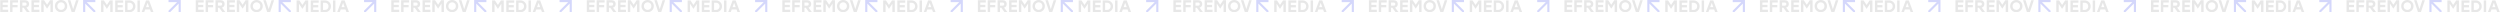 <?xml version="1.0" encoding="UTF-8"?> <svg xmlns="http://www.w3.org/2000/svg" width="6663" height="33" viewBox="0 0 6663 33" fill="none"> <path d="M254.087 0V5.67H231.157L236.987 11.5L240.987 15.5L248.417 22.93L254.087 28.6V32.58H250.057L227.177 9.7V32.58H221.507V0H254.087Z" fill="#D4D7FB"></path> <path d="M21.788 6.66H7.078V13H20.578V19.12H7.078V25.92H21.788V32H0.638V0.54H21.788V6.66Z" fill="#E7E7E7"></path> <path d="M48.068 6.66H33.347V13.28H46.847V19.4H33.347V32H26.918V0.54H48.068V6.66Z" fill="#E7E7E7"></path> <path d="M71.339 32L63.189 20.7H59.639V32H53.199V0.54H66.739C70.099 0.54 72.739 1.46 74.639 3.31C75.61 4.291 76.367 5.463 76.859 6.753C77.352 8.043 77.569 9.421 77.499 10.8C77.603 13.018 76.947 15.206 75.639 17C74.319 18.65 72.473 19.797 70.409 20.25L79.259 32H71.339ZM59.639 6.66V15.08H66.029C67.356 15.187 68.676 14.803 69.739 14C70.157 13.608 70.484 13.129 70.697 12.597C70.909 12.065 71.002 11.492 70.969 10.92C70.996 10.344 70.899 9.768 70.683 9.233C70.467 8.698 70.138 8.216 69.719 7.82C68.67 7.001 67.356 6.598 66.029 6.69L59.639 6.66Z" fill="#E7E7E7"></path> <path d="M105.038 6.66H90.318V13H103.818V19.12H90.318V25.92H105.038V32H83.888V0.54H105.038V6.66Z" fill="#E7E7E7"></path> <path d="M133.479 0.54H140.899V32H134.469V9.45L125.689 22.73H125.109L116.379 9.45V32H109.939V0.54H117.329L125.419 12.65L133.479 0.54Z" fill="#E7E7E7"></path> <path d="M151.048 4.68C154.199 1.676 158.385 0 162.738 0C167.091 0 171.277 1.676 174.428 4.68C175.971 6.187 177.186 7.995 177.998 9.993C178.811 11.991 179.202 14.134 179.148 16.29C179.202 18.446 178.811 20.589 177.998 22.587C177.186 24.585 175.971 26.393 174.428 27.9C171.277 30.904 167.091 32.58 162.738 32.58C158.385 32.58 154.199 30.904 151.048 27.9C149.512 26.39 148.302 24.58 147.493 22.583C146.685 20.586 146.295 18.444 146.348 16.29C146.295 14.136 146.685 11.994 147.493 9.997C148.302 8 149.512 6.191 151.048 4.68V4.68ZM169.818 9C167.92 7.154 165.376 6.121 162.728 6.121C160.08 6.121 157.536 7.154 155.638 9C154.704 9.964 153.974 11.107 153.492 12.359C153.009 13.612 152.783 14.948 152.828 16.29C152.783 17.631 153.009 18.968 153.492 20.221C153.974 21.473 154.704 22.616 155.638 23.58C157.536 25.426 160.08 26.459 162.728 26.459C165.376 26.459 167.92 25.426 169.818 23.58C170.753 22.616 171.485 21.474 171.97 20.222C172.454 18.97 172.682 17.632 172.638 16.29C172.682 14.948 172.454 13.611 171.97 12.358C171.485 11.106 170.753 9.964 169.818 9V9Z" fill="#E7E7E7"></path> <path d="M202.638 0.54H209.438L199.038 32H190.938L180.638 0.54H187.428L194.988 24.44L202.638 0.54Z" fill="#E7E7E7"></path> <path d="M292.889 1.08H300.319V32.58H293.879V10L285.109 23.27H284.519L275.789 10V32.58H269.359V1.08H276.739L284.829 13.19L292.889 1.08Z" fill="#E7E7E7"></path> <path d="M328.259 7.2H313.539V13.54H327.039V19.67H313.539V26.46H328.259V32.58H307.109V1.08H328.259V7.2Z" fill="#E7E7E7"></path> <path d="M344.778 1.08C346.897 1.02 349.007 1.387 350.981 2.16C352.955 2.933 354.754 4.096 356.268 5.58C357.778 7.031 358.969 8.781 359.764 10.718C360.56 12.655 360.943 14.737 360.888 16.83C360.943 18.923 360.56 21.005 359.764 22.942C358.969 24.879 357.778 26.629 356.268 28.08C354.754 29.564 352.955 30.727 350.981 31.5C349.007 32.273 346.897 32.64 344.778 32.58H333.388V1.08H344.778ZM344.778 26.46C346.06 26.519 347.341 26.311 348.538 25.849C349.736 25.387 350.824 24.68 351.734 23.774C352.643 22.868 353.354 21.783 353.822 20.588C354.289 19.392 354.502 18.113 354.448 16.83C354.502 15.547 354.289 14.268 353.822 13.072C353.354 11.877 352.643 10.792 351.734 9.886C350.824 8.98 349.736 8.273 348.538 7.811C347.341 7.349 346.06 7.141 344.778 7.2H339.828V26.46H344.778Z" fill="#E7E7E7"></path> <path d="M366.369 32.58V1.08H372.809V32.58H366.369Z" fill="#E7E7E7"></path> <path d="M402.329 32.58L399.639 25.16H386.939L384.239 32.58H377.439L389.229 1.08H397.379L409.169 32.58H402.329ZM389.139 19H397.419L393.279 7.61L389.139 19Z" fill="#E7E7E7"></path> <path d="M481.749 32.58L476.079 32.58L476.079 9.65L470.249 15.48L466.249 19.48L458.819 26.91L453.149 32.58L449.169 32.58L449.169 28.55L472.049 5.67L449.169 5.67L449.169 4.83232e-07L481.749 1.90735e-06L481.749 32.58Z" fill="#D4D7FB"></path> <path d="M775.198 1.90735e-06V5.67H752.268L758.098 11.5L762.098 15.5L769.528 22.93L775.198 28.6V32.58H771.168L748.288 9.7V32.58H742.618V1.90735e-06H775.198Z" fill="#D4D7FB"></path> <path d="M542.899 6.66H528.189V13H541.689V19.12H528.189V25.92H542.899V32H521.749V0.54H542.899V6.66Z" fill="#E7E7E7"></path> <path d="M569.178 6.66H554.458V13.28H567.958V19.4H554.458V32H548.028V0.54H569.178V6.66Z" fill="#E7E7E7"></path> <path d="M592.45 32L584.3 20.7H580.75V32H574.31V0.54H587.85C591.21 0.54 593.85 1.46 595.75 3.31C596.721 4.291 597.477 5.463 597.97 6.753C598.462 8.043 598.68 9.421 598.61 10.8C598.714 13.018 598.057 15.206 596.75 17C595.43 18.65 593.583 19.797 591.52 20.25L600.37 32H592.45ZM580.75 6.66V15.08H587.14C588.467 15.187 589.787 14.803 590.85 14C591.268 13.608 591.595 13.129 591.807 12.597C592.02 12.065 592.113 11.492 592.08 10.92C592.107 10.344 592.01 9.768 591.794 9.233C591.578 8.698 591.249 8.216 590.83 7.82C589.781 7.001 588.467 6.598 587.14 6.69L580.75 6.66Z" fill="#E7E7E7"></path> <path d="M626.149 6.66H611.429V13H624.929V19.12H611.429V25.92H626.149V32H604.999V0.54H626.149V6.66Z" fill="#E7E7E7"></path> <path d="M654.59 0.54H662.01V32H655.58V9.45L646.8 22.73H646.22L637.49 9.45V32H631.05V0.54H638.44L646.53 12.65L654.59 0.54Z" fill="#E7E7E7"></path> <path d="M672.159 4.68C675.309 1.676 679.496 1.90735e-06 683.849 1.90735e-06C688.202 1.90735e-06 692.388 1.676 695.539 4.68C697.082 6.187 698.297 7.995 699.109 9.993C699.921 11.991 700.313 14.134 700.259 16.29C700.313 18.446 699.921 20.589 699.109 22.587C698.297 24.585 697.082 26.393 695.539 27.9C692.388 30.904 688.202 32.58 683.849 32.58C679.496 32.58 675.309 30.904 672.159 27.9C670.622 26.39 669.413 24.58 668.604 22.583C667.796 20.586 667.406 18.444 667.459 16.29C667.406 14.136 667.796 11.994 668.604 9.997C669.413 8 670.622 6.191 672.159 4.68V4.68ZM690.929 9C689.03 7.154 686.487 6.121 683.839 6.121C681.191 6.121 678.647 7.154 676.749 9C675.815 9.964 675.085 11.107 674.602 12.359C674.12 13.612 673.894 14.948 673.939 16.29C673.894 17.631 674.12 18.968 674.602 20.221C675.085 21.473 675.815 22.616 676.749 23.58C678.647 25.426 681.191 26.459 683.839 26.459C686.487 26.459 689.03 25.426 690.929 23.58C691.864 22.616 692.596 21.474 693.081 20.222C693.565 18.97 693.792 17.632 693.749 16.29C693.792 14.948 693.565 13.611 693.081 12.358C692.596 11.106 691.864 9.964 690.929 9V9Z" fill="#E7E7E7"></path> <path d="M723.749 0.54H730.549L720.149 32H712.049L701.749 0.54H708.539L716.099 24.44L723.749 0.54Z" fill="#E7E7E7"></path> <path d="M814 1.08H821.43V32.58H814.99V10L806.22 23.27H805.63L796.9 10V32.58H790.47V1.08H797.85L805.94 13.19L814 1.08Z" fill="#E7E7E7"></path> <path d="M849.37 7.2H834.65V13.54H848.15V19.67H834.65V26.46H849.37V32.58H828.22V1.08H849.37V7.2Z" fill="#E7E7E7"></path> <path d="M865.889 1.08C868.008 1.02 870.118 1.387 872.092 2.16C874.066 2.933 875.864 4.096 877.379 5.58C878.889 7.031 880.08 8.781 880.875 10.718C881.671 12.655 882.053 14.737 881.999 16.83C882.053 18.923 881.671 21.005 880.875 22.942C880.08 24.879 878.889 26.629 877.379 28.08C875.864 29.564 874.066 30.727 872.092 31.5C870.118 32.273 868.008 32.64 865.889 32.58H854.499V1.08H865.889ZM865.889 26.46C867.171 26.519 868.452 26.311 869.649 25.849C870.847 25.387 871.935 24.68 872.844 23.774C873.754 22.868 874.465 21.783 874.932 20.588C875.4 19.392 875.613 18.113 875.559 16.83C875.613 15.547 875.4 14.268 874.932 13.072C874.465 11.877 873.754 10.792 872.844 9.886C871.935 8.98 870.847 8.273 869.649 7.811C868.452 7.349 867.171 7.141 865.889 7.2H860.939V26.46H865.889Z" fill="#E7E7E7"></path> <path d="M887.479 32.58V1.08H893.919V32.58H887.479Z" fill="#E7E7E7"></path> <path d="M923.44 32.58L920.75 25.16H908.05L905.35 32.58H898.55L910.34 1.08H918.49L930.28 32.58H923.44ZM910.25 19H918.53L914.39 7.61L910.25 19Z" fill="#E7E7E7"></path> <path d="M1002.86 32.58L997.19 32.58L997.19 9.65L991.36 15.48L987.36 19.48L979.93 26.91L974.26 32.58L970.28 32.58L970.28 28.55L993.16 5.67L970.28 5.67L970.28 4.83232e-07L1002.86 1.90735e-06L1002.86 32.58Z" fill="#D4D7FB"></path> <path d="M1296.31 1.90735e-06V5.67H1273.38L1279.21 11.5L1283.21 15.5L1290.64 22.93L1296.31 28.6V32.58H1292.28L1269.4 9.7V32.58H1263.73V1.90735e-06H1296.31Z" fill="#D4D7FB"></path> <path d="M1064.01 6.66H1049.3V13H1062.8V19.12H1049.3V25.92H1064.01V32H1042.86V0.54H1064.01V6.66Z" fill="#E7E7E7"></path> <path d="M1090.29 6.66H1075.57V13.28H1089.07V19.4H1075.57V32H1069.14V0.54H1090.29V6.66Z" fill="#E7E7E7"></path> <path d="M1113.56 32L1105.41 20.7H1101.86V32H1095.42V0.54H1108.96C1112.32 0.54 1114.96 1.46 1116.86 3.31C1117.83 4.291 1118.59 5.463 1119.08 6.753C1119.57 8.043 1119.79 9.421 1119.72 10.8C1119.82 13.018 1119.17 15.206 1117.86 17C1116.54 18.65 1114.69 19.797 1112.63 20.25L1121.48 32H1113.56ZM1101.86 6.66V15.08H1108.25C1109.58 15.187 1110.9 14.803 1111.96 14C1112.38 13.608 1112.71 13.129 1112.92 12.597C1113.13 12.065 1113.22 11.492 1113.19 10.92C1113.22 10.344 1113.12 9.768 1112.9 9.233C1112.69 8.698 1112.36 8.216 1111.94 7.82C1110.89 7.001 1109.58 6.598 1108.25 6.69L1101.86 6.66Z" fill="#E7E7E7"></path> <path d="M1147.26 6.66H1132.54V13H1146.04V19.12H1132.54V25.92H1147.26V32H1126.11V0.54H1147.26V6.66Z" fill="#E7E7E7"></path> <path d="M1175.7 0.54H1183.12V32H1176.69V9.45L1167.91 22.73H1167.33L1158.6 9.45V32H1152.16V0.54H1159.55L1167.64 12.65L1175.7 0.54Z" fill="#E7E7E7"></path> <path d="M1193.27 4.68C1196.42 1.676 1200.61 1.90735e-06 1204.96 1.90735e-06C1209.31 1.90735e-06 1213.5 1.676 1216.65 4.68C1218.19 6.187 1219.41 7.995 1220.22 9.993C1221.03 11.991 1221.42 14.134 1221.37 16.29C1221.42 18.446 1221.03 20.589 1220.22 22.587C1219.41 24.585 1218.19 26.393 1216.65 27.9C1213.5 30.904 1209.31 32.58 1204.96 32.58C1200.61 32.58 1196.42 30.904 1193.27 27.9C1191.73 26.39 1190.52 24.58 1189.71 22.583C1188.91 20.586 1188.52 18.444 1188.57 16.29C1188.52 14.136 1188.91 11.994 1189.71 9.997C1190.52 8 1191.73 6.191 1193.27 4.68V4.68ZM1212.04 9C1210.14 7.154 1207.6 6.121 1204.95 6.121C1202.3 6.121 1199.76 7.154 1197.86 9C1196.93 9.964 1196.2 11.107 1195.71 12.359C1195.23 13.612 1195 14.948 1195.05 16.29C1195 17.631 1195.23 18.968 1195.71 20.221C1196.2 21.473 1196.93 22.616 1197.86 23.58C1199.76 25.426 1202.3 26.459 1204.95 26.459C1207.6 26.459 1210.14 25.426 1212.04 23.58C1212.98 22.616 1213.71 21.474 1214.19 20.222C1214.68 18.97 1214.9 17.632 1214.86 16.29C1214.9 14.948 1214.68 13.611 1214.19 12.358C1213.71 11.106 1212.98 9.964 1212.04 9V9Z" fill="#E7E7E7"></path> <path d="M1244.86 0.54H1251.66L1241.26 32H1233.16L1222.86 0.54H1229.65L1237.21 24.44L1244.86 0.54Z" fill="#E7E7E7"></path> <path d="M1335.11 1.08H1342.54V32.58H1336.1V10L1327.33 23.27H1326.74L1318.01 10V32.58H1311.58V1.08H1318.96L1327.05 13.19L1335.11 1.08Z" fill="#E7E7E7"></path> <path d="M1370.48 7.2H1355.76V13.54H1369.26V19.67H1355.76V26.46H1370.48V32.58H1349.33V1.08H1370.48V7.2Z" fill="#E7E7E7"></path> <path d="M1387 1.08C1389.12 1.02 1391.23 1.387 1393.2 2.16C1395.18 2.933 1396.98 4.096 1398.49 5.58C1400 7.031 1401.19 8.781 1401.99 10.718C1402.78 12.655 1403.16 14.737 1403.11 16.83C1403.16 18.923 1402.78 21.005 1401.99 22.942C1401.19 24.879 1400 26.629 1398.49 28.08C1396.98 29.564 1395.18 30.727 1393.2 31.5C1391.23 32.273 1389.12 32.64 1387 32.58H1375.61V1.08H1387ZM1387 26.46C1388.28 26.519 1389.56 26.311 1390.76 25.849C1391.96 25.387 1393.05 24.68 1393.96 23.774C1394.86 22.868 1395.58 21.783 1396.04 20.588C1396.51 19.392 1396.72 18.113 1396.67 16.83C1396.72 15.547 1396.51 14.268 1396.04 13.072C1395.58 11.877 1394.86 10.792 1393.96 9.886C1393.05 8.98 1391.96 8.273 1390.76 7.811C1389.56 7.349 1388.28 7.141 1387 7.2H1382.05V26.46H1387Z" fill="#E7E7E7"></path> <path d="M1408.59 32.58V1.08H1415.03V32.58H1408.59Z" fill="#E7E7E7"></path> <path d="M1444.55 32.58L1441.86 25.16H1429.16L1426.46 32.58H1419.66L1431.45 1.08H1439.6L1451.39 32.58H1444.55ZM1431.36 19H1439.64L1435.5 7.61L1431.36 19Z" fill="#E7E7E7"></path> <path d="M1523.97 32.58L1518.3 32.58L1518.3 9.65L1512.47 15.48L1508.47 19.48L1501.04 26.91L1495.37 32.58L1491.39 32.58L1491.39 28.55L1514.27 5.67L1491.39 5.67L1491.39 4.83232e-07L1523.97 1.90735e-06L1523.97 32.58Z" fill="#D4D7FB"></path> <path d="M1817.42 1.90735e-06V5.67H1794.49L1800.32 11.5L1804.32 15.5L1811.75 22.93L1817.42 28.6V32.58H1813.39L1790.51 9.7V32.58H1784.84V1.90735e-06H1817.42Z" fill="#D4D7FB"></path> <path d="M1585.12 6.66H1570.41V13H1583.91V19.12H1570.41V25.92H1585.12V32H1563.97V0.54H1585.12V6.66Z" fill="#E7E7E7"></path> <path d="M1611.4 6.66H1596.68V13.28H1610.18V19.4H1596.68V32H1590.25V0.54H1611.4V6.66Z" fill="#E7E7E7"></path> <path d="M1634.67 32L1626.52 20.7H1622.97V32H1616.53V0.54H1630.07C1633.43 0.54 1636.07 1.46 1637.97 3.31C1638.94 4.291 1639.7 5.463 1640.19 6.753C1640.68 8.043 1640.9 9.421 1640.83 10.8C1640.94 13.018 1640.28 15.206 1638.97 17C1637.65 18.65 1635.81 19.797 1633.74 20.25L1642.59 32H1634.67ZM1622.97 6.66V15.08H1629.36C1630.69 15.187 1632.01 14.803 1633.07 14C1633.49 13.608 1633.82 13.129 1634.03 12.597C1634.24 12.065 1634.33 11.492 1634.3 10.92C1634.33 10.344 1634.23 9.768 1634.02 9.233C1633.8 8.698 1633.47 8.216 1633.05 7.82C1632 7.001 1630.69 6.598 1629.36 6.69L1622.97 6.66Z" fill="#E7E7E7"></path> <path d="M1668.37 6.66H1653.65V13H1667.15V19.12H1653.65V25.92H1668.37V32H1647.22V0.54H1668.37V6.66Z" fill="#E7E7E7"></path> <path d="M1696.81 0.54H1704.23V32H1697.8V9.45L1689.02 22.73H1688.44L1679.71 9.45V32H1673.27V0.54H1680.66L1688.75 12.65L1696.81 0.54Z" fill="#E7E7E7"></path> <path d="M1714.38 4.68C1717.53 1.676 1721.72 1.90735e-06 1726.07 1.90735e-06C1730.42 1.90735e-06 1734.61 1.676 1737.76 4.68C1739.3 6.187 1740.52 7.995 1741.33 9.993C1742.14 11.991 1742.53 14.134 1742.48 16.29C1742.53 18.446 1742.14 20.589 1741.33 22.587C1740.52 24.585 1739.3 26.393 1737.76 27.9C1734.61 30.904 1730.42 32.58 1726.07 32.58C1721.72 32.58 1717.53 30.904 1714.38 27.9C1712.84 26.39 1711.63 24.58 1710.83 22.583C1710.02 20.586 1709.63 18.444 1709.68 16.29C1709.63 14.136 1710.02 11.994 1710.83 9.997C1711.63 8 1712.84 6.191 1714.38 4.68V4.68ZM1733.15 9C1731.25 7.154 1728.71 6.121 1726.06 6.121C1723.41 6.121 1720.87 7.154 1718.97 9C1718.04 9.964 1717.31 11.107 1716.82 12.359C1716.34 13.612 1716.12 14.948 1716.16 16.29C1716.12 17.631 1716.34 18.968 1716.82 20.221C1717.31 21.473 1718.04 22.616 1718.97 23.58C1720.87 25.426 1723.41 26.459 1726.06 26.459C1728.71 26.459 1731.25 25.426 1733.15 23.58C1734.09 22.616 1734.82 21.474 1735.3 20.222C1735.79 18.97 1736.01 17.632 1735.97 16.29C1736.01 14.948 1735.79 13.611 1735.3 12.358C1734.82 11.106 1734.09 9.964 1733.15 9V9Z" fill="#E7E7E7"></path> <path d="M1765.97 0.54H1772.77L1762.37 32H1754.27L1743.97 0.54H1750.76L1758.32 24.44L1765.97 0.54Z" fill="#E7E7E7"></path> <path d="M1856.22 1.08H1863.65V32.58H1857.21V10L1848.44 23.27H1847.85L1839.12 10V32.58H1832.69V1.08H1840.07L1848.16 13.19L1856.22 1.08Z" fill="#E7E7E7"></path> <path d="M1891.59 7.2H1876.87V13.54H1890.37V19.67H1876.87V26.46H1891.59V32.58H1870.44V1.08H1891.59V7.2Z" fill="#E7E7E7"></path> <path d="M1908.11 1.08C1910.23 1.02 1912.34 1.387 1914.31 2.16C1916.29 2.933 1918.09 4.096 1919.6 5.58C1921.11 7.031 1922.3 8.781 1923.1 10.718C1923.89 12.655 1924.28 14.737 1924.22 16.83C1924.28 18.923 1923.89 21.005 1923.1 22.942C1922.3 24.879 1921.11 26.629 1919.6 28.08C1918.09 29.564 1916.29 30.727 1914.31 31.5C1912.34 32.273 1910.23 32.64 1908.11 32.58H1896.72V1.08H1908.11ZM1908.11 26.46C1909.39 26.519 1910.67 26.311 1911.87 25.849C1913.07 25.387 1914.16 24.68 1915.07 23.774C1915.98 22.868 1916.69 21.783 1917.15 20.588C1917.62 19.392 1917.83 18.113 1917.78 16.83C1917.83 15.547 1917.62 14.268 1917.15 13.072C1916.69 11.877 1915.98 10.792 1915.07 9.886C1914.16 8.98 1913.07 8.273 1911.87 7.811C1910.67 7.349 1909.39 7.141 1908.11 7.2H1903.16V26.46H1908.11Z" fill="#E7E7E7"></path> <path d="M1929.7 32.58V1.08H1936.14V32.58H1929.7Z" fill="#E7E7E7"></path> <path d="M1965.66 32.58L1962.97 25.16H1950.27L1947.57 32.58H1940.77L1952.56 1.08H1960.71L1972.5 32.58H1965.66ZM1952.47 19H1960.75L1956.61 7.61L1952.47 19Z" fill="#E7E7E7"></path> <path d="M2045.08 32.58L2039.41 32.58L2039.41 9.65L2033.58 15.48L2029.58 19.48L2022.15 26.91L2016.48 32.58L2012.5 32.58L2012.5 28.55L2035.38 5.67L2012.5 5.67L2012.5 4.83232e-07L2045.08 1.90735e-06L2045.08 32.58Z" fill="#D4D7FB"></path> <path d="M2338.53 1.90735e-06V5.67H2315.6L2321.43 11.5L2325.43 15.5L2332.86 22.93L2338.53 28.6V32.58H2334.5L2311.62 9.7V32.58H2305.95V1.90735e-06H2338.53Z" fill="#D4D7FB"></path> <path d="M2106.23 6.66H2091.52V13H2105.02V19.12H2091.52V25.92H2106.23V32H2085.08V0.54H2106.23V6.66Z" fill="#E7E7E7"></path> <path d="M2132.51 6.66H2117.79V13.28H2131.29V19.4H2117.79V32H2111.36V0.54H2132.51V6.66Z" fill="#E7E7E7"></path> <path d="M2155.78 32L2147.63 20.7H2144.08V32H2137.64V0.54H2151.18C2154.54 0.54 2157.18 1.46 2159.08 3.31C2160.05 4.291 2160.81 5.463 2161.3 6.753C2161.79 8.043 2162.01 9.421 2161.94 10.8C2162.05 13.018 2161.39 15.206 2160.08 17C2158.76 18.65 2156.92 19.797 2154.85 20.25L2163.7 32H2155.78ZM2144.08 6.66V15.08H2150.47C2151.8 15.187 2153.12 14.803 2154.18 14C2154.6 13.608 2154.93 13.129 2155.14 12.597C2155.35 12.065 2155.45 11.492 2155.41 10.92C2155.44 10.344 2155.34 9.768 2155.13 9.233C2154.91 8.698 2154.58 8.216 2154.16 7.82C2153.11 7.001 2151.8 6.598 2150.47 6.69L2144.08 6.66Z" fill="#E7E7E7"></path> <path d="M2189.48 6.66H2174.76V13H2188.26V19.12H2174.76V25.92H2189.48V32H2168.33V0.54H2189.48V6.66Z" fill="#E7E7E7"></path> <path d="M2217.92 0.54H2225.34V32H2218.91V9.45L2210.13 22.73H2209.55L2200.82 9.45V32H2194.38V0.54H2201.77L2209.86 12.65L2217.92 0.54Z" fill="#E7E7E7"></path> <path d="M2235.49 4.68C2238.64 1.676 2242.83 1.90735e-06 2247.18 1.90735e-06C2251.53 1.90735e-06 2255.72 1.676 2258.87 4.68C2260.41 6.187 2261.63 7.995 2262.44 9.993C2263.25 11.991 2263.65 14.134 2263.59 16.29C2263.65 18.446 2263.25 20.589 2262.44 22.587C2261.63 24.585 2260.41 26.393 2258.87 27.9C2255.72 30.904 2251.53 32.58 2247.18 32.58C2242.83 32.58 2238.64 30.904 2235.49 27.9C2233.96 26.39 2232.75 24.58 2231.94 22.583C2231.13 20.586 2230.74 18.444 2230.79 16.29C2230.74 14.136 2231.13 11.994 2231.94 9.997C2232.75 8 2233.96 6.191 2235.49 4.68V4.68ZM2254.26 9C2252.36 7.154 2249.82 6.121 2247.17 6.121C2244.52 6.121 2241.98 7.154 2240.08 9C2239.15 9.964 2238.42 11.107 2237.93 12.359C2237.45 13.612 2237.23 14.948 2237.27 16.29C2237.23 17.631 2237.45 18.968 2237.93 20.221C2238.42 21.473 2239.15 22.616 2240.08 23.58C2241.98 25.426 2244.52 26.459 2247.17 26.459C2249.82 26.459 2252.36 25.426 2254.26 23.58C2255.2 22.616 2255.93 21.474 2256.41 20.222C2256.9 18.97 2257.12 17.632 2257.08 16.29C2257.12 14.948 2256.9 13.611 2256.41 12.358C2255.93 11.106 2255.2 9.964 2254.26 9V9Z" fill="#E7E7E7"></path> <path d="M2287.08 0.54H2293.88L2283.48 32H2275.38L2265.08 0.54H2271.87L2279.43 24.44L2287.08 0.54Z" fill="#E7E7E7"></path> <path d="M2377.33 1.08H2384.76V32.58H2378.32V10L2369.55 23.27H2368.96L2360.23 10V32.58H2353.8V1.08H2361.18L2369.27 13.19L2377.33 1.08Z" fill="#E7E7E7"></path> <path d="M2412.7 7.2H2397.98V13.54H2411.48V19.67H2397.98V26.46H2412.7V32.58H2391.55V1.08H2412.7V7.2Z" fill="#E7E7E7"></path> <path d="M2429.22 1.08C2431.34 1.02 2433.45 1.387 2435.42 2.16C2437.4 2.933 2439.2 4.096 2440.71 5.58C2442.22 7.031 2443.41 8.781 2444.21 10.718C2445 12.655 2445.39 14.737 2445.33 16.83C2445.39 18.923 2445 21.005 2444.21 22.942C2443.41 24.879 2442.22 26.629 2440.71 28.08C2439.2 29.564 2437.4 30.727 2435.42 31.5C2433.45 32.273 2431.34 32.64 2429.22 32.58H2417.83V1.08H2429.22ZM2429.22 26.46C2430.5 26.519 2431.78 26.311 2432.98 25.849C2434.18 25.387 2435.27 24.68 2436.18 23.774C2437.09 22.868 2437.8 21.783 2438.26 20.588C2438.73 19.392 2438.95 18.113 2438.89 16.83C2438.95 15.547 2438.73 14.268 2438.26 13.072C2437.8 11.877 2437.09 10.792 2436.18 9.886C2435.27 8.98 2434.18 8.273 2432.98 7.811C2431.78 7.349 2430.5 7.141 2429.22 7.2H2424.27V26.46H2429.22Z" fill="#E7E7E7"></path> <path d="M2450.81 32.58V1.08H2457.25V32.58H2450.81Z" fill="#E7E7E7"></path> <path d="M2486.77 32.58L2484.08 25.16H2471.38L2468.68 32.58H2461.88L2473.67 1.08H2481.82L2493.61 32.58H2486.77ZM2473.58 19H2481.86L2477.72 7.61L2473.58 19Z" fill="#E7E7E7"></path> <path d="M2566.19 32.58L2560.52 32.58L2560.52 9.65L2554.69 15.48L2550.69 19.48L2543.26 26.91L2537.59 32.58L2533.61 32.58L2533.61 28.55L2556.49 5.67L2533.61 5.67L2533.61 4.83232e-07L2566.19 1.90735e-06L2566.19 32.58Z" fill="#D4D7FB"></path> <path d="M2859.64 1.90735e-06V5.67H2836.71L2842.54 11.5L2846.54 15.5L2853.97 22.93L2859.64 28.6V32.58H2855.61L2832.73 9.7V32.58H2827.06V1.90735e-06H2859.64Z" fill="#D4D7FB"></path> <path d="M2627.34 6.66H2612.63V13H2626.13V19.12H2612.63V25.92H2627.34V32H2606.19V0.54H2627.34V6.66Z" fill="#E7E7E7"></path> <path d="M2653.62 6.66H2638.9V13.28H2652.4V19.4H2638.9V32H2632.47V0.54H2653.62V6.66Z" fill="#E7E7E7"></path> <path d="M2676.89 32L2668.74 20.7H2665.19V32H2658.75V0.54H2672.29C2675.65 0.54 2678.29 1.46 2680.19 3.31C2681.16 4.291 2681.92 5.463 2682.41 6.753C2682.91 8.043 2683.12 9.421 2683.05 10.8C2683.16 13.018 2682.5 15.206 2681.19 17C2679.87 18.65 2678.03 19.797 2675.96 20.25L2684.81 32H2676.89ZM2665.19 6.66V15.08H2671.58C2672.91 15.187 2674.23 14.803 2675.29 14C2675.71 13.608 2676.04 13.129 2676.25 12.597C2676.46 12.065 2676.56 11.492 2676.52 10.92C2676.55 10.344 2676.45 9.768 2676.24 9.233C2676.02 8.698 2675.69 8.216 2675.27 7.82C2674.22 7.001 2672.91 6.598 2671.58 6.69L2665.19 6.66Z" fill="#E7E7E7"></path> <path d="M2710.59 6.66H2695.87V13H2709.37V19.12H2695.87V25.92H2710.59V32H2689.44V0.54H2710.59V6.66Z" fill="#E7E7E7"></path> <path d="M2739.03 0.54H2746.45V32H2740.02V9.45L2731.24 22.73H2730.66L2721.93 9.45V32H2715.49V0.54H2722.88L2730.97 12.65L2739.03 0.54Z" fill="#E7E7E7"></path> <path d="M2756.6 4.68C2759.75 1.676 2763.94 1.90735e-06 2768.29 1.90735e-06C2772.65 1.90735e-06 2776.83 1.676 2779.98 4.68C2781.52 6.187 2782.74 7.995 2783.55 9.993C2784.36 11.991 2784.76 14.134 2784.7 16.29C2784.76 18.446 2784.36 20.589 2783.55 22.587C2782.74 24.585 2781.52 26.393 2779.98 27.9C2776.83 30.904 2772.65 32.58 2768.29 32.58C2763.94 32.58 2759.75 30.904 2756.6 27.9C2755.07 26.39 2753.86 24.58 2753.05 22.583C2752.24 20.586 2751.85 18.444 2751.9 16.29C2751.85 14.136 2752.24 11.994 2753.05 9.997C2753.86 8 2755.07 6.191 2756.6 4.68V4.68ZM2775.37 9C2773.47 7.154 2770.93 6.121 2768.28 6.121C2765.63 6.121 2763.09 7.154 2761.19 9C2760.26 9.964 2759.53 11.107 2759.05 12.359C2758.56 13.612 2758.34 14.948 2758.38 16.29C2758.34 17.631 2758.56 18.968 2759.05 20.221C2759.53 21.473 2760.26 22.616 2761.19 23.58C2763.09 25.426 2765.63 26.459 2768.28 26.459C2770.93 26.459 2773.47 25.426 2775.37 23.58C2776.31 22.616 2777.04 21.474 2777.52 20.222C2778.01 18.97 2778.24 17.632 2778.19 16.29C2778.24 14.948 2778.01 13.611 2777.52 12.358C2777.04 11.106 2776.31 9.964 2775.37 9V9Z" fill="#E7E7E7"></path> <path d="M2808.19 0.54H2814.99L2804.59 32H2796.49L2786.19 0.54H2792.98L2800.54 24.44L2808.19 0.54Z" fill="#E7E7E7"></path> <path d="M2898.44 1.08H2905.87V32.58H2899.43V10L2890.66 23.27H2890.07L2881.34 10V32.58H2874.91V1.08H2882.29L2890.38 13.19L2898.44 1.08Z" fill="#E7E7E7"></path> <path d="M2933.81 7.2H2919.09V13.54H2932.59V19.67H2919.09V26.46H2933.81V32.58H2912.66V1.08H2933.81V7.2Z" fill="#E7E7E7"></path> <path d="M2950.33 1.08C2952.45 1.02 2954.56 1.387 2956.54 2.16C2958.51 2.933 2960.31 4.096 2961.82 5.58C2963.33 7.031 2964.52 8.781 2965.32 10.718C2966.11 12.655 2966.5 14.737 2966.44 16.83C2966.5 18.923 2966.11 21.005 2965.32 22.942C2964.52 24.879 2963.33 26.629 2961.82 28.08C2960.31 29.564 2958.51 30.727 2956.54 31.5C2954.56 32.273 2952.45 32.64 2950.33 32.58H2938.94V1.08H2950.33ZM2950.33 26.46C2951.61 26.519 2952.9 26.311 2954.09 25.849C2955.29 25.387 2956.38 24.68 2957.29 23.774C2958.2 22.868 2958.91 21.783 2959.38 20.588C2959.84 19.392 2960.06 18.113 2960 16.83C2960.06 15.547 2959.84 14.268 2959.38 13.072C2958.91 11.877 2958.2 10.792 2957.29 9.886C2956.38 8.98 2955.29 8.273 2954.09 7.811C2952.9 7.349 2951.61 7.141 2950.33 7.2H2945.38V26.46H2950.33Z" fill="#E7E7E7"></path> <path d="M2971.92 32.58V1.08H2978.36V32.58H2971.92Z" fill="#E7E7E7"></path> <path d="M3007.88 32.58L3005.19 25.16H2992.49L2989.79 32.58H2982.99L2994.78 1.08H3002.93L3014.72 32.58H3007.88ZM2994.69 19H3002.97L2998.83 7.61L2994.69 19Z" fill="#E7E7E7"></path> <path d="M3087.3 32.58L3081.63 32.58L3081.63 9.65L3075.8 15.48L3071.8 19.48L3064.37 26.91L3058.7 32.58L3054.72 32.58L3054.72 28.55L3077.6 5.67L3054.72 5.67L3054.72 4.83232e-07L3087.3 1.90735e-06L3087.3 32.58Z" fill="#D4D7FB"></path> <path d="M3380.75 1.90735e-06V5.67H3357.82L3363.65 11.5L3367.65 15.5L3375.08 22.93L3380.75 28.6V32.58H3376.72L3353.84 9.7V32.58H3348.17V1.90735e-06H3380.75Z" fill="#D4D7FB"></path> <path d="M3148.45 6.66H3133.74V13H3147.24V19.12H3133.74V25.92H3148.45V32H3127.3V0.54H3148.45V6.66Z" fill="#E7E7E7"></path> <path d="M3174.73 6.66H3160.01V13.28H3173.51V19.4H3160.01V32H3153.58V0.54H3174.73V6.66Z" fill="#E7E7E7"></path> <path d="M3198 32L3189.85 20.7H3186.3V32H3179.86V0.54H3193.4C3196.76 0.54 3199.4 1.46 3201.3 3.31C3202.28 4.291 3203.03 5.463 3203.52 6.753C3204.02 8.043 3204.23 9.421 3204.16 10.8C3204.27 13.018 3203.61 15.206 3202.3 17C3200.98 18.65 3199.14 19.797 3197.07 20.25L3205.92 32H3198ZM3186.3 6.66V15.08H3192.69C3194.02 15.187 3195.34 14.803 3196.4 14C3196.82 13.608 3197.15 13.129 3197.36 12.597C3197.57 12.065 3197.67 11.492 3197.63 10.92C3197.66 10.344 3197.56 9.768 3197.35 9.233C3197.13 8.698 3196.8 8.216 3196.38 7.82C3195.34 7.001 3194.02 6.598 3192.69 6.69L3186.3 6.66Z" fill="#E7E7E7"></path> <path d="M3231.7 6.66H3216.98V13H3230.48V19.12H3216.98V25.92H3231.7V32H3210.55V0.54H3231.7V6.66Z" fill="#E7E7E7"></path> <path d="M3260.14 0.54H3267.56V32H3261.13V9.45L3252.35 22.73H3251.77L3243.04 9.45V32H3236.6V0.54H3243.99L3252.08 12.65L3260.14 0.54Z" fill="#E7E7E7"></path> <path d="M3277.71 4.68C3280.86 1.676 3285.05 1.90735e-06 3289.4 1.90735e-06C3293.76 1.90735e-06 3297.94 1.676 3301.09 4.68C3302.64 6.187 3303.85 7.995 3304.66 9.993C3305.48 11.991 3305.87 14.134 3305.81 16.29C3305.87 18.446 3305.48 20.589 3304.66 22.587C3303.85 24.585 3302.64 26.393 3301.09 27.9C3297.94 30.904 3293.76 32.58 3289.4 32.58C3285.05 32.58 3280.86 30.904 3277.71 27.9C3276.18 26.39 3274.97 24.58 3274.16 22.583C3273.35 20.586 3272.96 18.444 3273.01 16.29C3272.96 14.136 3273.35 11.994 3274.16 9.997C3274.97 8 3276.18 6.191 3277.71 4.68V4.68ZM3296.48 9C3294.58 7.154 3292.04 6.121 3289.39 6.121C3286.75 6.121 3284.2 7.154 3282.3 9C3281.37 9.964 3280.64 11.107 3280.16 12.359C3279.67 13.612 3279.45 14.948 3279.49 16.29C3279.45 17.631 3279.67 18.968 3280.16 20.221C3280.64 21.473 3281.37 22.616 3282.3 23.58C3284.2 25.426 3286.75 26.459 3289.39 26.459C3292.04 26.459 3294.58 25.426 3296.48 23.58C3297.42 22.616 3298.15 21.474 3298.63 20.222C3299.12 18.97 3299.35 17.632 3299.3 16.29C3299.35 14.948 3299.12 13.611 3298.63 12.358C3298.15 11.106 3297.42 9.964 3296.48 9V9Z" fill="#E7E7E7"></path> <path d="M3329.3 0.54H3336.1L3325.7 32H3317.6L3307.3 0.54H3314.09L3321.65 24.44L3329.3 0.54Z" fill="#E7E7E7"></path> <path d="M3419.55 1.08H3426.98V32.58H3420.54V10L3411.77 23.27H3411.18L3402.45 10V32.58H3396.02V1.08H3403.4L3411.49 13.19L3419.55 1.08Z" fill="#E7E7E7"></path> <path d="M3454.92 7.2H3440.2V13.54H3453.7V19.67H3440.2V26.46H3454.92V32.58H3433.77V1.08H3454.92V7.2Z" fill="#E7E7E7"></path> <path d="M3471.44 1.08C3473.56 1.02 3475.67 1.387 3477.65 2.16C3479.62 2.933 3481.42 4.096 3482.93 5.58C3484.44 7.031 3485.63 8.781 3486.43 10.718C3487.22 12.655 3487.61 14.737 3487.55 16.83C3487.61 18.923 3487.22 21.005 3486.43 22.942C3485.63 24.879 3484.44 26.629 3482.93 28.08C3481.42 29.564 3479.62 30.727 3477.65 31.5C3475.67 32.273 3473.56 32.64 3471.44 32.58H3460.05V1.08H3471.44ZM3471.44 26.46C3472.73 26.519 3474.01 26.311 3475.2 25.849C3476.4 25.387 3477.49 24.68 3478.4 23.774C3479.31 22.868 3480.02 21.783 3480.49 20.588C3480.95 19.392 3481.17 18.113 3481.11 16.83C3481.17 15.547 3480.95 14.268 3480.49 13.072C3480.02 11.877 3479.31 10.792 3478.4 9.886C3477.49 8.98 3476.4 8.273 3475.2 7.811C3474.01 7.349 3472.73 7.141 3471.44 7.2H3466.49V26.46H3471.44Z" fill="#E7E7E7"></path> <path d="M3493.03 32.58V1.08H3499.47V32.58H3493.03Z" fill="#E7E7E7"></path> <path d="M3528.99 32.58L3526.3 25.16H3513.6L3510.9 32.58H3504.1L3515.89 1.08H3524.04L3535.83 32.58H3528.99ZM3515.8 19H3524.08L3519.94 7.61L3515.8 19Z" fill="#E7E7E7"></path> <path d="M3608.41 32.58L3602.74 32.58L3602.74 9.65L3596.91 15.48L3592.91 19.48L3585.48 26.91L3579.81 32.58L3575.83 32.58L3575.83 28.55L3598.71 5.67L3575.83 5.67L3575.83 4.83232e-07L3608.41 1.90735e-06L3608.41 32.58Z" fill="#D4D7FB"></path> <path d="M3901.86 1.90735e-06V5.67H3878.93L3884.76 11.5L3888.76 15.5L3896.19 22.93L3901.86 28.6V32.58H3897.83L3874.95 9.7V32.58H3869.28V1.90735e-06H3901.86Z" fill="#D4D7FB"></path> <path d="M3669.56 6.66H3654.85V13H3668.35V19.12H3654.85V25.92H3669.56V32H3648.41V0.54H3669.56V6.66Z" fill="#E7E7E7"></path> <path d="M3695.84 6.66H3681.12V13.28H3694.62V19.4H3681.12V32H3674.69V0.54H3695.84V6.66Z" fill="#E7E7E7"></path> <path d="M3719.11 32L3710.96 20.7H3707.41V32H3700.97V0.54H3714.51C3717.87 0.54 3720.51 1.46 3722.41 3.31C3723.39 4.291 3724.14 5.463 3724.63 6.753C3725.13 8.043 3725.35 9.421 3725.27 10.8C3725.38 13.018 3724.72 15.206 3723.41 17C3722.09 18.65 3720.25 19.797 3718.18 20.25L3727.03 32H3719.11ZM3707.41 6.66V15.08H3713.8C3715.13 15.187 3716.45 14.803 3717.51 14C3717.93 13.608 3718.26 13.129 3718.47 12.597C3718.68 12.065 3718.78 11.492 3718.74 10.92C3718.77 10.344 3718.67 9.768 3718.46 9.233C3718.24 8.698 3717.91 8.216 3717.49 7.82C3716.45 7.001 3715.13 6.598 3713.8 6.69L3707.41 6.66Z" fill="#E7E7E7"></path> <path d="M3752.81 6.66H3738.09V13H3751.59V19.12H3738.09V25.92H3752.81V32H3731.66V0.54H3752.81V6.66Z" fill="#E7E7E7"></path> <path d="M3781.25 0.54H3788.67V32H3782.24V9.45L3773.46 22.73H3772.88L3764.15 9.45V32H3757.71V0.54H3765.1L3773.19 12.65L3781.25 0.54Z" fill="#E7E7E7"></path> <path d="M3798.82 4.68C3801.97 1.676 3806.16 1.90735e-06 3810.51 1.90735e-06C3814.87 1.90735e-06 3819.05 1.676 3822.2 4.68C3823.75 6.187 3824.96 7.995 3825.77 9.993C3826.59 11.991 3826.98 14.134 3826.92 16.29C3826.98 18.446 3826.59 20.589 3825.77 22.587C3824.96 24.585 3823.75 26.393 3822.2 27.9C3819.05 30.904 3814.87 32.58 3810.51 32.58C3806.16 32.58 3801.97 30.904 3798.82 27.9C3797.29 26.39 3796.08 24.58 3795.27 22.583C3794.46 20.586 3794.07 18.444 3794.12 16.29C3794.07 14.136 3794.46 11.994 3795.27 9.997C3796.08 8 3797.29 6.191 3798.82 4.68V4.68ZM3817.59 9C3815.7 7.154 3813.15 6.121 3810.5 6.121C3807.86 6.121 3805.31 7.154 3803.41 9C3802.48 9.964 3801.75 11.107 3801.27 12.359C3800.78 13.612 3800.56 14.948 3800.6 16.29C3800.56 17.631 3800.78 18.968 3801.27 20.221C3801.75 21.473 3802.48 22.616 3803.41 23.58C3805.31 25.426 3807.86 26.459 3810.5 26.459C3813.15 26.459 3815.7 25.426 3817.59 23.58C3818.53 22.616 3819.26 21.474 3819.75 20.222C3820.23 18.97 3820.46 17.632 3820.41 16.29C3820.46 14.948 3820.23 13.611 3819.75 12.358C3819.26 11.106 3818.53 9.964 3817.59 9V9Z" fill="#E7E7E7"></path> <path d="M3850.41 0.54H3857.21L3846.81 32H3838.71L3828.41 0.54H3835.2L3842.76 24.44L3850.41 0.54Z" fill="#E7E7E7"></path> <path d="M3940.66 1.08H3948.09V32.58H3941.65V10L3932.88 23.27H3932.29L3923.56 10V32.58H3917.13V1.08H3924.51L3932.6 13.19L3940.66 1.08Z" fill="#E7E7E7"></path> <path d="M3976.03 7.2H3961.31V13.54H3974.81V19.67H3961.31V26.46H3976.03V32.58H3954.88V1.08H3976.03V7.2Z" fill="#E7E7E7"></path> <path d="M3992.55 1.08C3994.67 1.02 3996.78 1.387 3998.76 2.16C4000.73 2.933 4002.53 4.096 4004.04 5.58C4005.55 7.031 4006.74 8.781 4007.54 10.718C4008.34 12.655 4008.72 14.737 4008.66 16.83C4008.72 18.923 4008.34 21.005 4007.54 22.942C4006.74 24.879 4005.55 26.629 4004.04 28.08C4002.53 29.564 4000.73 30.727 3998.76 31.5C3996.78 32.273 3994.67 32.64 3992.55 32.58H3981.16V1.08H3992.55ZM3992.55 26.46C3993.84 26.519 3995.12 26.311 3996.31 25.849C3997.51 25.387 3998.6 24.68 3999.51 23.774C4000.42 22.868 4001.13 21.783 4001.6 20.588C4002.06 19.392 4002.28 18.113 4002.22 16.83C4002.28 15.547 4002.06 14.268 4001.6 13.072C4001.13 11.877 4000.42 10.792 3999.51 9.886C3998.6 8.98 3997.51 8.273 3996.31 7.811C3995.12 7.349 3993.84 7.141 3992.55 7.2H3987.6V26.46H3992.55Z" fill="#E7E7E7"></path> <path d="M4014.14 32.58V1.08H4020.58V32.58H4014.14Z" fill="#E7E7E7"></path> <path d="M4050.1 32.58L4047.41 25.16H4034.71L4032.01 32.58H4025.21L4037 1.08H4045.15L4056.94 32.58H4050.1ZM4036.91 19H4045.19L4041.05 7.61L4036.91 19Z" fill="#E7E7E7"></path> <path d="M4129.52 32.58L4123.85 32.58L4123.85 9.65L4118.02 15.48L4114.02 19.48L4106.59 26.91L4100.92 32.58L4096.94 32.58L4096.94 28.55L4119.82 5.67L4096.94 5.67L4096.94 4.83232e-07L4129.52 1.90735e-06L4129.52 32.58Z" fill="#D4D7FB"></path> <path d="M4422.97 1.90735e-06V5.67H4400.04L4405.87 11.5L4409.87 15.5L4417.3 22.93L4422.97 28.6V32.58H4418.94L4396.06 9.7V32.58H4390.39V1.90735e-06H4422.97Z" fill="#D4D7FB"></path> <path d="M4190.67 6.66H4175.96V13H4189.46V19.12H4175.96V25.92H4190.67V32H4169.52V0.54H4190.67V6.66Z" fill="#E7E7E7"></path> <path d="M4216.95 6.66H4202.23V13.28H4215.73V19.4H4202.23V32H4195.8V0.54H4216.95V6.66Z" fill="#E7E7E7"></path> <path d="M4240.23 32L4232.08 20.7H4228.53V32H4222.09V0.54H4235.63C4238.99 0.54 4241.63 1.46 4243.53 3.31C4244.5 4.291 4245.25 5.463 4245.75 6.753C4246.24 8.043 4246.46 9.421 4246.39 10.8C4246.49 13.018 4245.83 15.206 4244.53 17C4243.21 18.65 4241.36 19.797 4239.3 20.25L4248.15 32H4240.23ZM4228.53 6.66V15.08H4234.92C4236.24 15.187 4237.56 14.803 4238.63 14C4239.04 13.608 4239.37 13.129 4239.58 12.597C4239.8 12.065 4239.89 11.492 4239.86 10.92C4239.88 10.344 4239.79 9.768 4239.57 9.233C4239.35 8.698 4239.03 8.216 4238.61 7.82C4237.56 7.001 4236.24 6.598 4234.92 6.69L4228.53 6.66Z" fill="#E7E7E7"></path> <path d="M4273.92 6.66H4259.2V13H4272.7V19.12H4259.2V25.92H4273.92V32H4252.77V0.54H4273.92V6.66Z" fill="#E7E7E7"></path> <path d="M4302.37 0.54H4309.79V32H4303.36V9.45L4294.58 22.73H4294L4285.27 9.45V32H4278.83V0.54H4286.22L4294.31 12.65L4302.37 0.54Z" fill="#E7E7E7"></path> <path d="M4319.93 4.68C4323.09 1.676 4327.27 1.90735e-06 4331.62 1.90735e-06C4335.98 1.90735e-06 4340.16 1.676 4343.31 4.68C4344.86 6.187 4346.07 7.995 4346.89 9.993C4347.7 11.991 4348.09 14.134 4348.03 16.29C4348.09 18.446 4347.7 20.589 4346.89 22.587C4346.07 24.585 4344.86 26.393 4343.31 27.9C4340.16 30.904 4335.98 32.58 4331.62 32.58C4327.27 32.58 4323.09 30.904 4319.93 27.9C4318.4 26.39 4317.19 24.58 4316.38 22.583C4315.57 20.586 4315.18 18.444 4315.23 16.29C4315.18 14.136 4315.57 11.994 4316.38 9.997C4317.19 8 4318.4 6.191 4319.93 4.68V4.68ZM4338.7 9C4336.81 7.154 4334.26 6.121 4331.61 6.121C4328.97 6.121 4326.42 7.154 4324.52 9C4323.59 9.964 4322.86 11.107 4322.38 12.359C4321.9 13.612 4321.67 14.948 4321.71 16.29C4321.67 17.631 4321.9 18.968 4322.38 20.221C4322.86 21.473 4323.59 22.616 4324.52 23.58C4326.42 25.426 4328.97 26.459 4331.61 26.459C4334.26 26.459 4336.81 25.426 4338.7 23.58C4339.64 22.616 4340.37 21.474 4340.86 20.222C4341.34 18.97 4341.57 17.632 4341.52 16.29C4341.57 14.948 4341.34 13.611 4340.86 12.358C4340.37 11.106 4339.64 9.964 4338.7 9V9Z" fill="#E7E7E7"></path> <path d="M4371.52 0.54H4378.32L4367.92 32H4359.82L4349.52 0.54H4356.31L4363.87 24.44L4371.52 0.54Z" fill="#E7E7E7"></path> <path d="M4461.78 1.08H4469.21V32.58H4462.77V10L4454 23.27H4453.41L4444.68 10V32.58H4438.25V1.08H4445.63L4453.72 13.19L4461.78 1.08Z" fill="#E7E7E7"></path> <path d="M4497.15 7.2H4482.43V13.54H4495.93V19.67H4482.43V26.46H4497.15V32.58H4476V1.08H4497.15V7.2Z" fill="#E7E7E7"></path> <path d="M4513.66 1.08C4515.78 1.02 4517.89 1.387 4519.87 2.16C4521.84 2.933 4523.64 4.096 4525.15 5.58C4526.66 7.031 4527.86 8.781 4528.65 10.718C4529.45 12.655 4529.83 14.737 4529.77 16.83C4529.83 18.923 4529.45 21.005 4528.65 22.942C4527.86 24.879 4526.66 26.629 4525.15 28.08C4523.64 29.564 4521.84 30.727 4519.87 31.5C4517.89 32.273 4515.78 32.64 4513.66 32.58H4502.27V1.08H4513.66ZM4513.66 26.46C4514.95 26.519 4516.23 26.311 4517.43 25.849C4518.62 25.387 4519.71 24.68 4520.62 23.774C4521.53 22.868 4522.24 21.783 4522.71 20.588C4523.18 19.392 4523.39 18.113 4523.33 16.83C4523.39 15.547 4523.18 14.268 4522.71 13.072C4522.24 11.877 4521.53 10.792 4520.62 9.886C4519.71 8.98 4518.62 8.273 4517.43 7.811C4516.23 7.349 4514.95 7.141 4513.66 7.2H4508.71V26.46H4513.66Z" fill="#E7E7E7"></path> <path d="M4535.26 32.58V1.08H4541.7V32.58H4535.26Z" fill="#E7E7E7"></path> <path d="M4571.22 32.58L4568.53 25.16H4555.83L4553.13 32.58H4546.33L4558.12 1.08H4566.27L4578.06 32.58H4571.22ZM4558.03 19H4566.31L4562.17 7.61L4558.03 19Z" fill="#E7E7E7"></path> <path d="M4650.64 32.58L4644.97 32.58L4644.97 9.65L4639.14 15.48L4635.14 19.48L4627.71 26.91L4622.04 32.58L4618.06 32.58L4618.06 28.55L4640.94 5.67L4618.06 5.67L4618.06 4.83232e-07L4650.64 1.90735e-06L4650.64 32.58Z" fill="#D4D7FB"></path> <path d="M4944.08 1.90735e-06V5.67H4921.15L4926.98 11.5L4930.98 15.5L4938.41 22.93L4944.08 28.6V32.58H4940.05L4917.17 9.7V32.58H4911.5V1.90735e-06H4944.08Z" fill="#D4D7FB"></path> <path d="M4711.79 6.66H4697.08V13H4710.58V19.12H4697.08V25.92H4711.79V32H4690.64V0.54H4711.79V6.66Z" fill="#E7E7E7"></path> <path d="M4738.07 6.66H4723.35V13.28H4736.85V19.4H4723.35V32H4716.92V0.54H4738.07V6.66Z" fill="#E7E7E7"></path> <path d="M4761.34 32L4753.19 20.7H4749.64V32H4743.2V0.54H4756.74C4760.1 0.54 4762.74 1.46 4764.64 3.31C4765.61 4.291 4766.36 5.463 4766.86 6.753C4767.35 8.043 4767.57 9.421 4767.5 10.8C4767.6 13.018 4766.94 15.206 4765.64 17C4764.32 18.65 4762.47 19.797 4760.41 20.25L4769.26 32H4761.34ZM4749.64 6.66V15.08H4756.03C4757.35 15.187 4758.67 14.803 4759.74 14C4760.15 13.608 4760.48 13.129 4760.69 12.597C4760.91 12.065 4761 11.492 4760.97 10.92C4760.99 10.344 4760.9 9.768 4760.68 9.233C4760.46 8.698 4760.14 8.216 4759.72 7.82C4758.67 7.001 4757.35 6.598 4756.03 6.69L4749.64 6.66Z" fill="#E7E7E7"></path> <path d="M4795.04 6.66H4780.32V13H4793.82V19.12H4780.32V25.92H4795.04V32H4773.89V0.54H4795.04V6.66Z" fill="#E7E7E7"></path> <path d="M4823.48 0.54H4830.9V32H4824.47V9.45L4815.69 22.73H4815.11L4806.38 9.45V32H4799.94V0.54H4807.33L4815.42 12.65L4823.48 0.54Z" fill="#E7E7E7"></path> <path d="M4841.05 4.68C4844.2 1.676 4848.38 1.90735e-06 4852.74 1.90735e-06C4857.09 1.90735e-06 4861.27 1.676 4864.43 4.68C4865.97 6.187 4867.18 7.995 4868 9.993C4868.81 11.991 4869.2 14.134 4869.15 16.29C4869.2 18.446 4868.81 20.589 4868 22.587C4867.18 24.585 4865.97 26.393 4864.43 27.9C4861.27 30.904 4857.09 32.58 4852.74 32.58C4848.38 32.58 4844.2 30.904 4841.05 27.9C4839.51 26.39 4838.3 24.58 4837.49 22.583C4836.68 20.586 4836.29 18.444 4836.35 16.29C4836.29 14.136 4836.68 11.994 4837.49 9.997C4838.3 8 4839.51 6.191 4841.05 4.68V4.68ZM4859.82 9C4857.92 7.154 4855.37 6.121 4852.73 6.121C4850.08 6.121 4847.53 7.154 4845.64 9C4844.7 9.964 4843.97 11.107 4843.49 12.359C4843.01 13.612 4842.78 14.948 4842.83 16.29C4842.78 17.631 4843.01 18.968 4843.49 20.221C4843.97 21.473 4844.7 22.616 4845.64 23.58C4847.53 25.426 4850.08 26.459 4852.73 26.459C4855.37 26.459 4857.92 25.426 4859.82 23.58C4860.75 22.616 4861.48 21.474 4861.97 20.222C4862.45 18.97 4862.68 17.632 4862.64 16.29C4862.68 14.948 4862.45 13.611 4861.97 12.358C4861.48 11.106 4860.75 9.964 4859.82 9V9Z" fill="#E7E7E7"></path> <path d="M4892.64 0.54H4899.44L4889.04 32H4880.94L4870.64 0.54H4877.43L4884.99 24.44L4892.64 0.54Z" fill="#E7E7E7"></path> <path d="M4982.89 1.08H4990.32V32.58H4983.88V10L4975.11 23.27H4974.52L4965.79 10V32.58H4959.36V1.08H4966.74L4974.83 13.19L4982.89 1.08Z" fill="#E7E7E7"></path> <path d="M5018.26 7.2H5003.54V13.54H5017.04V19.67H5003.54V26.46H5018.26V32.58H4997.11V1.08H5018.26V7.2Z" fill="#E7E7E7"></path> <path d="M5034.78 1.08C5036.9 1.02 5039 1.387 5040.98 2.16C5042.95 2.933 5044.75 4.096 5046.27 5.58C5047.78 7.031 5048.97 8.781 5049.76 10.718C5050.56 12.655 5050.94 14.737 5050.89 16.83C5050.94 18.923 5050.56 21.005 5049.76 22.942C5048.97 24.879 5047.78 26.629 5046.27 28.08C5044.75 29.564 5042.95 30.727 5040.98 31.5C5039 32.273 5036.9 32.64 5034.78 32.58H5023.39V1.08H5034.78ZM5034.78 26.46C5036.06 26.519 5037.34 26.311 5038.54 25.849C5039.73 25.387 5040.82 24.68 5041.73 23.774C5042.64 22.868 5043.35 21.783 5043.82 20.588C5044.29 19.392 5044.5 18.113 5044.45 16.83C5044.5 15.547 5044.29 14.268 5043.82 13.072C5043.35 11.877 5042.64 10.792 5041.73 9.886C5040.82 8.98 5039.73 8.273 5038.54 7.811C5037.34 7.349 5036.06 7.141 5034.78 7.2H5029.83V26.46H5034.78Z" fill="#E7E7E7"></path> <path d="M5056.37 32.58V1.08H5062.81V32.58H5056.37Z" fill="#E7E7E7"></path> <path d="M5092.33 32.58L5089.64 25.16H5076.94L5074.24 32.58H5067.44L5079.23 1.08H5087.38L5099.17 32.58H5092.33ZM5079.14 19H5087.42L5083.28 7.61L5079.14 19Z" fill="#E7E7E7"></path> <path d="M5171.75 32.58L5166.08 32.58L5166.08 9.65L5160.25 15.48L5156.25 19.48L5148.82 26.91L5143.15 32.58L5139.17 32.58L5139.17 28.55L5162.05 5.67L5139.17 5.67L5139.17 4.83232e-07L5171.75 1.90735e-06L5171.75 32.58Z" fill="#D4D7FB"></path> <path d="M5465.2 1.90735e-06V5.67H5442.27L5448.1 11.5L5452.1 15.5L5459.53 22.93L5465.2 28.6V32.58H5461.17L5438.29 9.7V32.58H5432.62V1.90735e-06H5465.2Z" fill="#D4D7FB"></path> <path d="M5232.9 6.66H5218.19V13H5231.69V19.12H5218.19V25.92H5232.9V32H5211.75V0.54H5232.9V6.66Z" fill="#E7E7E7"></path> <path d="M5259.18 6.66H5244.46V13.28H5257.96V19.4H5244.46V32H5238.03V0.54H5259.18V6.66Z" fill="#E7E7E7"></path> <path d="M5282.45 32L5274.3 20.7H5270.75V32H5264.31V0.54H5277.85C5281.21 0.54 5283.85 1.46 5285.75 3.31C5286.72 4.291 5287.48 5.463 5287.97 6.753C5288.46 8.043 5288.68 9.421 5288.61 10.8C5288.71 13.018 5288.06 15.206 5286.75 17C5285.43 18.65 5283.58 19.797 5281.52 20.25L5290.37 32H5282.45ZM5270.75 6.66V15.08H5277.14C5278.46 15.187 5279.78 14.803 5280.85 14C5281.27 13.608 5281.59 13.129 5281.8 12.597C5282.02 12.065 5282.11 11.492 5282.08 10.92C5282.1 10.344 5282.01 9.768 5281.79 9.233C5281.58 8.698 5281.25 8.216 5280.83 7.82C5279.78 7.001 5278.46 6.598 5277.14 6.69L5270.75 6.66Z" fill="#E7E7E7"></path> <path d="M5316.15 6.66H5301.43V13H5314.93V19.12H5301.43V25.92H5316.15V32H5295V0.54H5316.15V6.66Z" fill="#E7E7E7"></path> <path d="M5344.59 0.54H5352.01V32H5345.58V9.45L5336.8 22.73H5336.22L5327.49 9.45V32H5321.05V0.54H5328.44L5336.53 12.65L5344.59 0.54Z" fill="#E7E7E7"></path> <path d="M5362.16 4.68C5365.31 1.676 5369.49 1.90735e-06 5373.85 1.90735e-06C5378.2 1.90735e-06 5382.39 1.676 5385.54 4.68C5387.08 6.187 5388.29 7.995 5389.11 9.993C5389.92 11.991 5390.31 14.134 5390.26 16.29C5390.31 18.446 5389.92 20.589 5389.11 22.587C5388.29 24.585 5387.08 26.393 5385.54 27.9C5382.39 30.904 5378.2 32.58 5373.85 32.58C5369.49 32.58 5365.31 30.904 5362.16 27.9C5360.62 26.39 5359.41 24.58 5358.6 22.583C5357.79 20.586 5357.4 18.444 5357.46 16.29C5357.4 14.136 5357.79 11.994 5358.6 9.997C5359.41 8 5360.62 6.191 5362.16 4.68V4.68ZM5380.93 9C5379.03 7.154 5376.48 6.121 5373.84 6.121C5371.19 6.121 5368.64 7.154 5366.75 9C5365.81 9.964 5365.08 11.107 5364.6 12.359C5364.12 13.612 5363.89 14.948 5363.94 16.29C5363.89 17.631 5364.12 18.968 5364.6 20.221C5365.08 21.473 5365.81 22.616 5366.75 23.58C5368.64 25.426 5371.19 26.459 5373.84 26.459C5376.48 26.459 5379.03 25.426 5380.93 23.58C5381.86 22.616 5382.59 21.474 5383.08 20.222C5383.56 18.97 5383.79 17.632 5383.75 16.29C5383.79 14.948 5383.56 13.611 5383.08 12.358C5382.59 11.106 5381.86 9.964 5380.93 9V9Z" fill="#E7E7E7"></path> <path d="M5413.75 0.54H5420.55L5410.15 32H5402.05L5391.75 0.54H5398.54L5406.1 24.44L5413.75 0.54Z" fill="#E7E7E7"></path> <path d="M5504 1.08H5511.43V32.58H5504.99V10L5496.22 23.27H5495.63L5486.9 10V32.58H5480.47V1.08H5487.85L5495.94 13.19L5504 1.08Z" fill="#E7E7E7"></path> <path d="M5539.37 7.2H5524.65V13.54H5538.15V19.67H5524.65V26.46H5539.37V32.58H5518.22V1.08H5539.37V7.2Z" fill="#E7E7E7"></path> <path d="M5555.89 1.08C5558.01 1.02 5560.12 1.387 5562.09 2.16C5564.06 2.933 5565.86 4.096 5567.38 5.58C5568.89 7.031 5570.08 8.781 5570.87 10.718C5571.67 12.655 5572.05 14.737 5572 16.83C5572.05 18.923 5571.67 21.005 5570.87 22.942C5570.08 24.879 5568.89 26.629 5567.38 28.08C5565.86 29.564 5564.06 30.727 5562.09 31.5C5560.12 32.273 5558.01 32.64 5555.89 32.58H5544.5V1.08H5555.89ZM5555.89 26.46C5557.17 26.519 5558.45 26.311 5559.65 25.849C5560.84 25.387 5561.93 24.68 5562.84 23.774C5563.75 22.868 5564.46 21.783 5564.93 20.588C5565.4 19.392 5565.61 18.113 5565.56 16.83C5565.61 15.547 5565.4 14.268 5564.93 13.072C5564.46 11.877 5563.75 10.792 5562.84 9.886C5561.93 8.98 5560.84 8.273 5559.65 7.811C5558.45 7.349 5557.17 7.141 5555.89 7.2H5550.94V26.46H5555.89Z" fill="#E7E7E7"></path> <path d="M5577.48 32.58V1.08H5583.92V32.58H5577.48Z" fill="#E7E7E7"></path> <path d="M5613.44 32.58L5610.75 25.16H5598.05L5595.35 32.58H5588.55L5600.34 1.08H5608.49L5620.28 32.58H5613.44ZM5600.25 19H5608.53L5604.39 7.61L5600.25 19Z" fill="#E7E7E7"></path> <path d="M5692.86 32.58L5687.19 32.58L5687.19 9.65L5681.36 15.48L5677.36 19.48L5669.93 26.91L5664.26 32.58L5660.28 32.58L5660.28 28.55L5683.16 5.67L5660.28 5.67L5660.28 4.83232e-07L5692.86 1.90735e-06L5692.86 32.58Z" fill="#D4D7FB"></path> <path d="M5986.31 1.90735e-06V5.67H5963.38L5969.21 11.5L5973.21 15.5L5980.64 22.93L5986.31 28.6V32.58H5982.28L5959.4 9.7V32.58H5953.73V1.90735e-06H5986.31Z" fill="#D4D7FB"></path> <path d="M5754.01 6.66H5739.3V13H5752.8V19.12H5739.3V25.92H5754.01V32H5732.86V0.54H5754.01V6.66Z" fill="#E7E7E7"></path> <path d="M5780.29 6.66H5765.57V13.28H5779.07V19.4H5765.57V32H5759.14V0.54H5780.29V6.66Z" fill="#E7E7E7"></path> <path d="M5803.56 32L5795.41 20.7H5791.86V32H5785.42V0.54H5798.96C5802.32 0.54 5804.96 1.46 5806.86 3.31C5807.83 4.291 5808.59 5.463 5809.08 6.753C5809.57 8.043 5809.79 9.421 5809.72 10.8C5809.82 13.018 5809.17 15.206 5807.86 17C5806.54 18.65 5804.69 19.797 5802.63 20.25L5811.48 32H5803.56ZM5791.86 6.66V15.08H5798.25C5799.58 15.187 5800.9 14.803 5801.96 14C5802.38 13.608 5802.7 13.129 5802.92 12.597C5803.13 12.065 5803.22 11.492 5803.19 10.92C5803.22 10.344 5803.12 9.768 5802.9 9.233C5802.69 8.698 5802.36 8.216 5801.94 7.82C5800.89 7.001 5799.58 6.598 5798.25 6.69L5791.86 6.66Z" fill="#E7E7E7"></path> <path d="M5837.26 6.66H5822.54V13H5836.04V19.12H5822.54V25.92H5837.26V32H5816.11V0.54H5837.26V6.66Z" fill="#E7E7E7"></path> <path d="M5865.7 0.54H5873.12V32H5866.69V9.45L5857.91 22.73H5857.33L5848.6 9.45V32H5842.16V0.54H5849.55L5857.64 12.65L5865.7 0.54Z" fill="#E7E7E7"></path> <path d="M5883.27 4.68C5886.42 1.676 5890.6 1.90735e-06 5894.96 1.90735e-06C5899.31 1.90735e-06 5903.5 1.676 5906.65 4.68C5908.19 6.187 5909.41 7.995 5910.22 9.993C5911.03 11.991 5911.42 14.134 5911.37 16.29C5911.42 18.446 5911.03 20.589 5910.22 22.587C5909.41 24.585 5908.19 26.393 5906.65 27.9C5903.5 30.904 5899.31 32.58 5894.96 32.58C5890.6 32.58 5886.42 30.904 5883.27 27.9C5881.73 26.39 5880.52 24.58 5879.71 22.583C5878.9 20.586 5878.51 18.444 5878.57 16.29C5878.51 14.136 5878.9 11.994 5879.71 9.997C5880.52 8 5881.73 6.191 5883.27 4.68V4.68ZM5902.04 9C5900.14 7.154 5897.6 6.121 5894.95 6.121C5892.3 6.121 5889.76 7.154 5887.86 9C5886.92 9.964 5886.19 11.107 5885.71 12.359C5885.23 13.612 5885 14.948 5885.05 16.29C5885 17.631 5885.23 18.968 5885.71 20.221C5886.19 21.473 5886.92 22.616 5887.86 23.58C5889.76 25.426 5892.3 26.459 5894.95 26.459C5897.6 26.459 5900.14 25.426 5902.04 23.58C5902.97 22.616 5903.7 21.474 5904.19 20.222C5904.67 18.97 5904.9 17.632 5904.86 16.29C5904.9 14.948 5904.67 13.611 5904.19 12.358C5903.7 11.106 5902.97 9.964 5902.04 9V9Z" fill="#E7E7E7"></path> <path d="M5934.86 0.54H5941.66L5931.26 32H5923.16L5912.86 0.54H5919.65L5927.21 24.44L5934.86 0.54Z" fill="#E7E7E7"></path> <path d="M6025.11 1.08H6032.54V32.58H6026.1V10L6017.33 23.27H6016.74L6008.01 10V32.58H6001.58V1.08H6008.96L6017.05 13.19L6025.11 1.08Z" fill="#E7E7E7"></path> <path d="M6060.48 7.2H6045.76V13.54H6059.26V19.67H6045.76V26.46H6060.48V32.58H6039.33V1.08H6060.48V7.2Z" fill="#E7E7E7"></path> <path d="M6077 1.08C6079.12 1.02 6081.23 1.387 6083.2 2.16C6085.17 2.933 6086.97 4.096 6088.49 5.58C6090 7.031 6091.19 8.781 6091.98 10.718C6092.78 12.655 6093.16 14.737 6093.11 16.83C6093.16 18.923 6092.78 21.005 6091.98 22.942C6091.19 24.879 6090 26.629 6088.49 28.08C6086.97 29.564 6085.17 30.727 6083.2 31.5C6081.23 32.273 6079.12 32.64 6077 32.58H6065.61V1.08H6077ZM6077 26.46C6078.28 26.519 6079.56 26.311 6080.76 25.849C6081.96 25.387 6083.04 24.68 6083.95 23.774C6084.86 22.868 6085.57 21.783 6086.04 20.588C6086.51 19.392 6086.72 18.113 6086.67 16.83C6086.72 15.547 6086.51 14.268 6086.04 13.072C6085.57 11.877 6084.86 10.792 6083.95 9.886C6083.04 8.98 6081.96 8.273 6080.76 7.811C6079.56 7.349 6078.28 7.141 6077 7.2H6072.05V26.46H6077Z" fill="#E7E7E7"></path> <path d="M6098.59 32.58V1.08H6105.03V32.58H6098.59Z" fill="#E7E7E7"></path> <path d="M6134.55 32.58L6131.86 25.16H6119.16L6116.46 32.58H6109.66L6121.45 1.08H6129.6L6141.39 32.58H6134.55ZM6121.36 19H6129.64L6125.5 7.61L6121.36 19Z" fill="#E7E7E7"></path> <path d="M6213.97 32.58L6208.3 32.58L6208.3 9.65L6202.47 15.48L6198.47 19.48L6191.04 26.91L6185.37 32.58L6181.39 32.58L6181.39 28.55L6204.27 5.67L6181.39 5.67L6181.39 4.83232e-07L6213.97 1.90735e-06L6213.97 32.58Z" fill="#D4D7FB"></path> <path d="M6507.42 1.90735e-06V5.67H6484.49L6490.32 11.5L6494.32 15.5L6501.75 22.93L6507.42 28.6V32.58H6503.39L6480.51 9.7V32.58H6474.84V1.90735e-06H6507.42Z" fill="#D4D7FB"></path> <path d="M6275.12 6.66H6260.41V13H6273.91V19.12H6260.41V25.92H6275.12V32H6253.97V0.54H6275.12V6.66Z" fill="#E7E7E7"></path> <path d="M6301.4 6.66H6286.68V13.28H6300.18V19.4H6286.68V32H6280.25V0.54H6301.4V6.66Z" fill="#E7E7E7"></path> <path d="M6324.67 32L6316.52 20.7H6312.97V32H6306.53V0.54H6320.07C6323.43 0.54 6326.07 1.46 6327.97 3.31C6328.94 4.291 6329.7 5.463 6330.19 6.753C6330.68 8.043 6330.9 9.421 6330.83 10.8C6330.93 13.018 6330.28 15.206 6328.97 17C6327.65 18.65 6325.8 19.797 6323.74 20.25L6332.59 32H6324.67ZM6312.97 6.66V15.08H6319.36C6320.69 15.187 6322.01 14.803 6323.07 14C6323.49 13.608 6323.81 13.129 6324.03 12.597C6324.24 12.065 6324.33 11.492 6324.3 10.92C6324.33 10.344 6324.23 9.768 6324.01 9.233C6323.8 8.698 6323.47 8.216 6323.05 7.82C6322 7.001 6320.69 6.598 6319.36 6.69L6312.97 6.66Z" fill="#E7E7E7"></path> <path d="M6358.37 6.66H6343.65V13H6357.15V19.12H6343.65V25.92H6358.37V32H6337.22V0.54H6358.37V6.66Z" fill="#E7E7E7"></path> <path d="M6386.81 0.54H6394.23V32H6387.8V9.45L6379.02 22.73H6378.44L6369.71 9.45V32H6363.27V0.54H6370.66L6378.75 12.65L6386.81 0.54Z" fill="#E7E7E7"></path> <path d="M6404.38 4.68C6407.53 1.676 6411.71 1.90735e-06 6416.07 1.90735e-06C6420.42 1.90735e-06 6424.61 1.676 6427.76 4.68C6429.3 6.187 6430.52 7.995 6431.33 9.993C6432.14 11.991 6432.53 14.134 6432.48 16.29C6432.53 18.446 6432.14 20.589 6431.33 22.587C6430.52 24.585 6429.3 26.393 6427.76 27.9C6424.61 30.904 6420.42 32.58 6416.07 32.58C6411.71 32.58 6407.53 30.904 6404.38 27.9C6402.84 26.39 6401.63 24.58 6400.82 22.583C6400.02 20.586 6399.63 18.444 6399.68 16.29C6399.63 14.136 6400.02 11.994 6400.82 9.997C6401.63 8 6402.84 6.191 6404.38 4.68V4.68ZM6423.15 9C6421.25 7.154 6418.71 6.121 6416.06 6.121C6413.41 6.121 6410.87 7.154 6408.97 9C6408.03 9.964 6407.3 11.107 6406.82 12.359C6406.34 13.612 6406.11 14.948 6406.16 16.29C6406.11 17.631 6406.34 18.968 6406.82 20.221C6407.3 21.473 6408.03 22.616 6408.97 23.58C6410.87 25.426 6413.41 26.459 6416.06 26.459C6418.71 26.459 6421.25 25.426 6423.15 23.58C6424.08 22.616 6424.82 21.474 6425.3 20.222C6425.78 18.97 6426.01 17.632 6425.97 16.29C6426.01 14.948 6425.78 13.611 6425.3 12.358C6424.82 11.106 6424.08 9.964 6423.15 9V9Z" fill="#E7E7E7"></path> <path d="M6455.97 0.54H6462.77L6452.37 32H6444.27L6433.97 0.54H6440.76L6448.32 24.44L6455.97 0.54Z" fill="#E7E7E7"></path> <path d="M6546.22 1.08H6553.65V32.58H6547.21V10L6538.44 23.27H6537.85L6529.12 10V32.58H6522.69V1.08H6530.07L6538.16 13.19L6546.22 1.08Z" fill="#E7E7E7"></path> <path d="M6581.59 7.2H6566.87V13.54H6580.37V19.67H6566.87V26.46H6581.59V32.58H6560.44V1.08H6581.59V7.2Z" fill="#E7E7E7"></path> <path d="M6598.11 1.08C6600.23 1.02 6602.34 1.387 6604.31 2.16C6606.29 2.933 6608.08 4.096 6609.6 5.58C6611.11 7.031 6612.3 8.781 6613.09 10.718C6613.89 12.655 6614.27 14.737 6614.22 16.83C6614.27 18.923 6613.89 21.005 6613.09 22.942C6612.3 24.879 6611.11 26.629 6609.6 28.08C6608.08 29.564 6606.29 30.727 6604.31 31.5C6602.34 32.273 6600.23 32.64 6598.11 32.58H6586.72V1.08H6598.11ZM6598.11 26.46C6599.39 26.519 6600.67 26.311 6601.87 25.849C6603.07 25.387 6604.15 24.68 6605.06 23.774C6605.97 22.868 6606.68 21.783 6607.15 20.588C6607.62 19.392 6607.83 18.113 6607.78 16.83C6607.83 15.547 6607.62 14.268 6607.15 13.072C6606.68 11.877 6605.97 10.792 6605.06 9.886C6604.15 8.98 6603.07 8.273 6601.87 7.811C6600.67 7.349 6599.39 7.141 6598.11 7.2H6593.16V26.46H6598.11Z" fill="#E7E7E7"></path> <path d="M6619.7 32.58V1.08H6626.14V32.58H6619.7Z" fill="#E7E7E7"></path> <path d="M6655.66 32.58L6652.97 25.16H6640.27L6637.57 32.58H6630.77L6642.56 1.08H6650.71L6662.5 32.58H6655.66ZM6642.47 19H6650.75L6646.61 7.61L6642.47 19Z" fill="#E7E7E7"></path> </svg> 